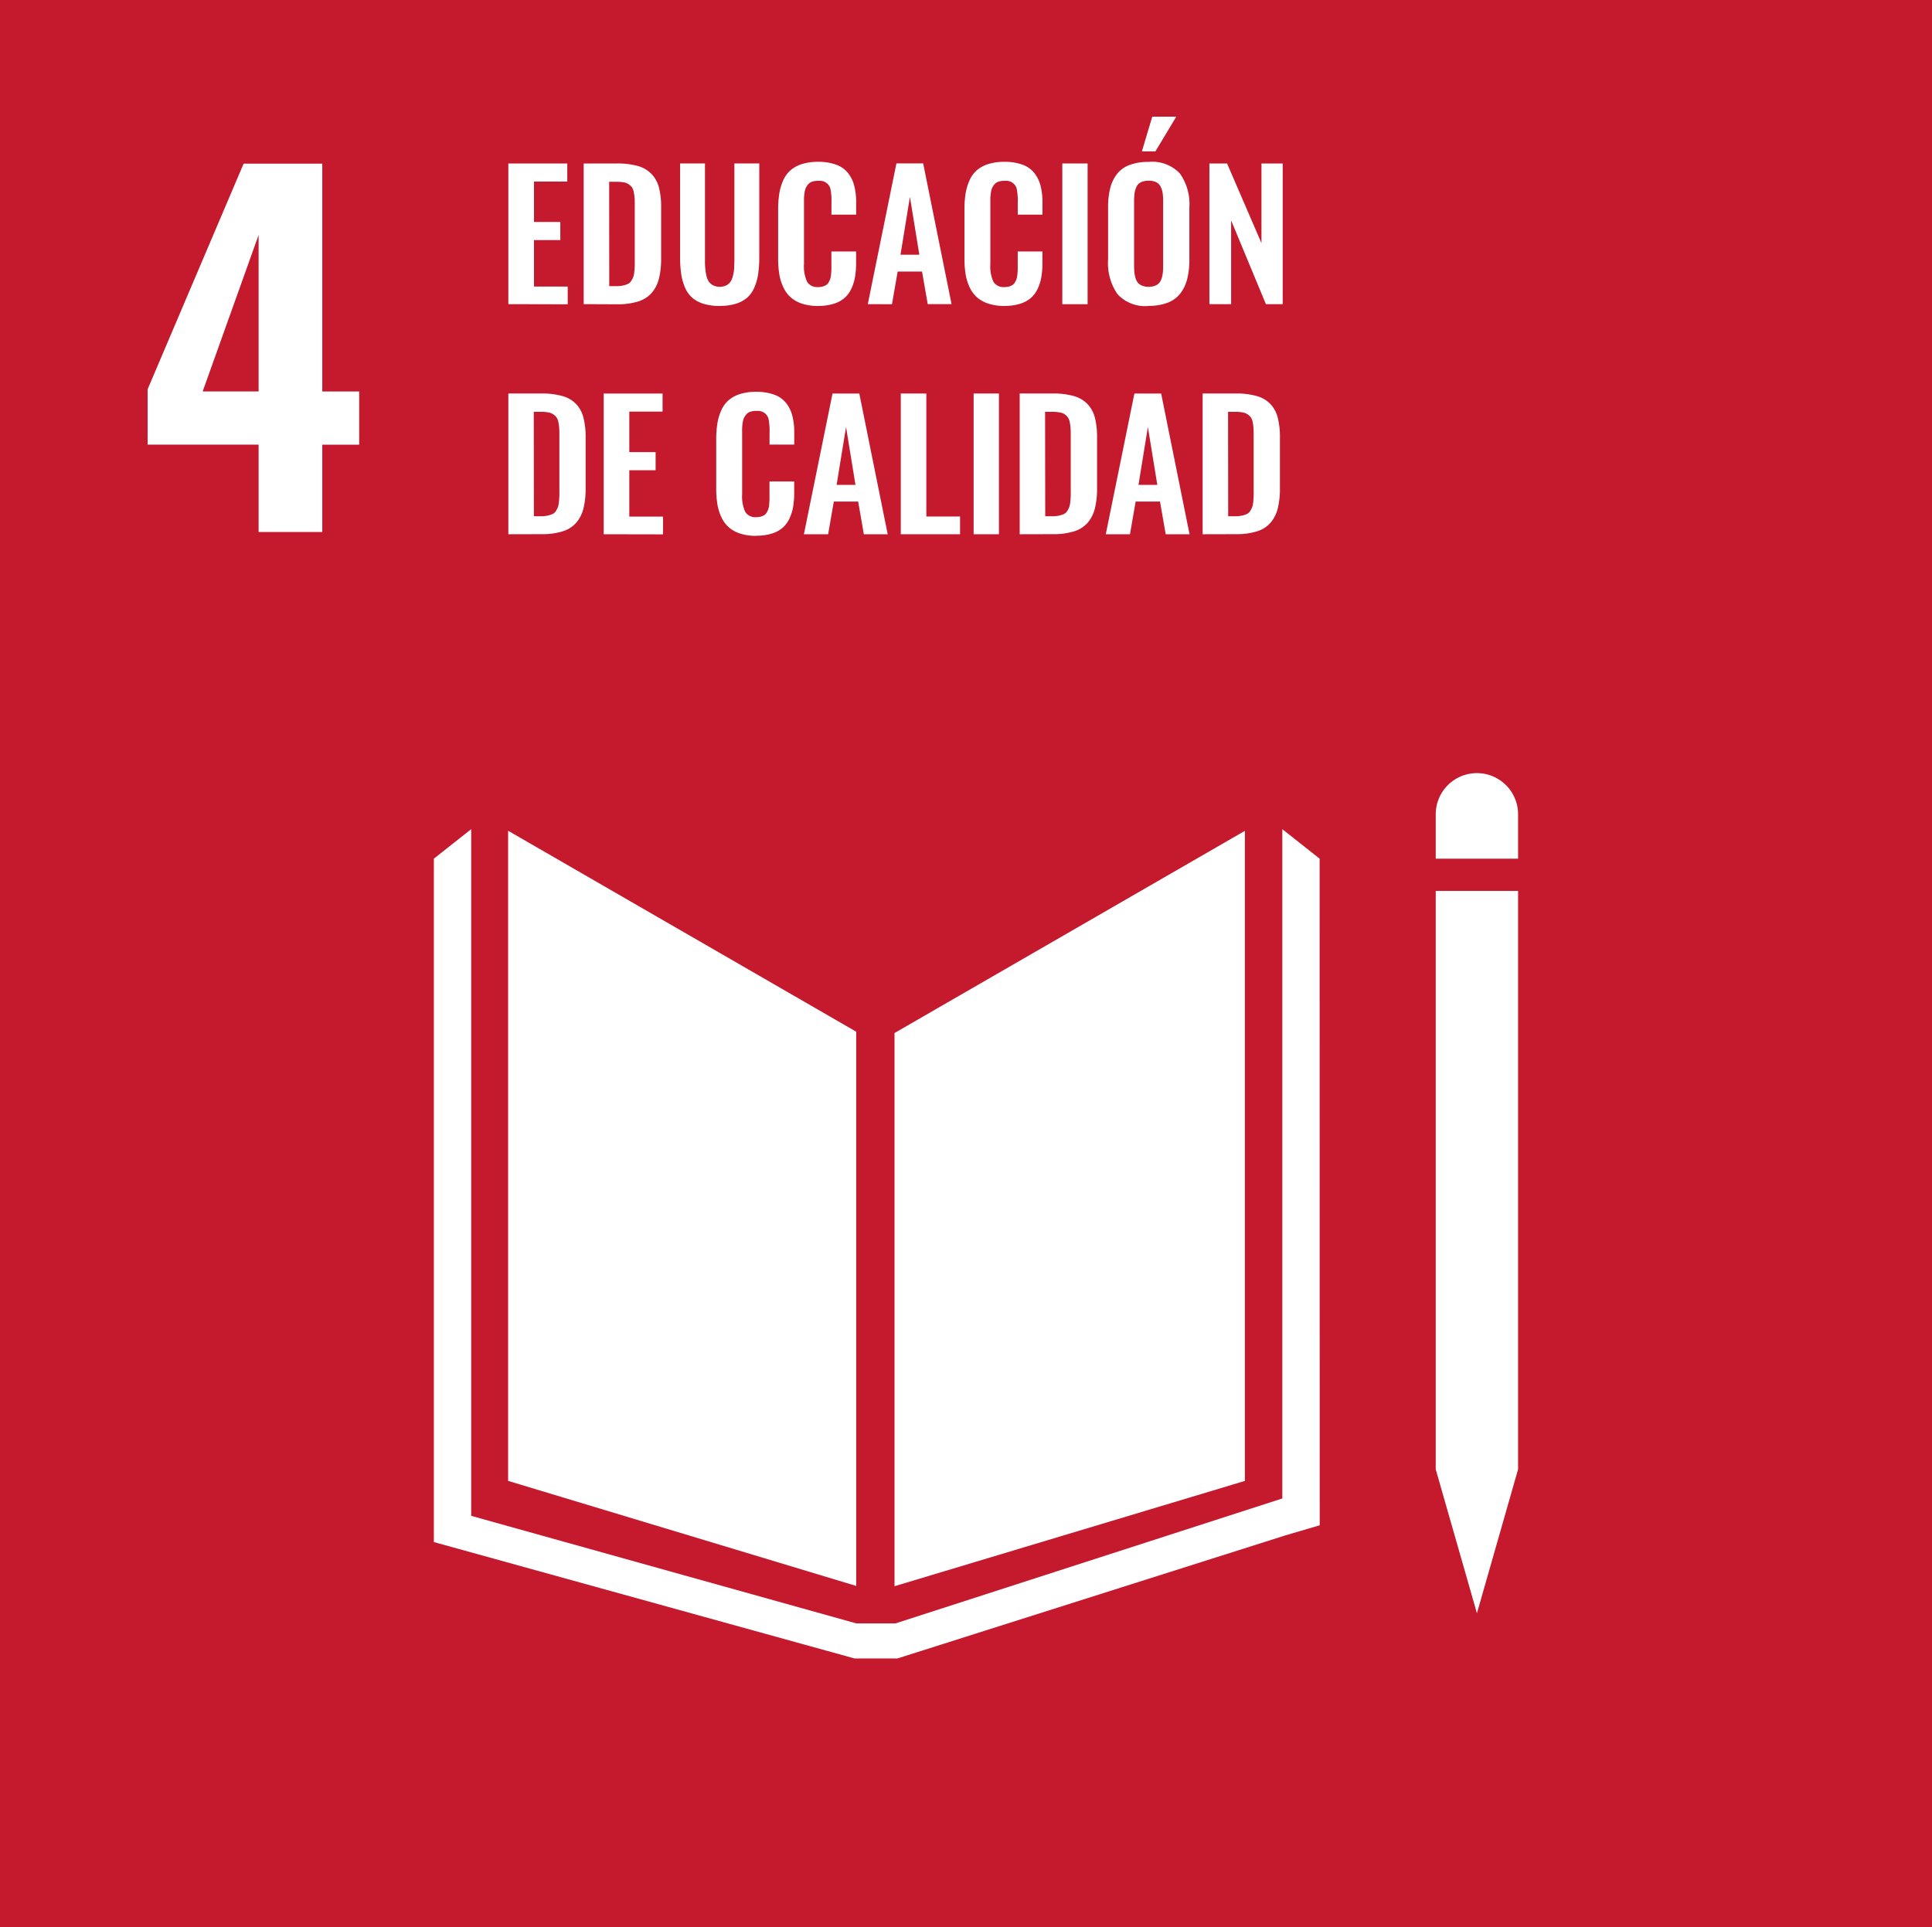 <svg xmlns="http://www.w3.org/2000/svg" id="ods-04" width="68.039" height="67.886" viewBox="0 0 68.039 67.886"><rect id="Rectángulo_6" data-name="Rectángulo 6" width="68.039" height="67.886" fill="#c5192d"></rect><path id="Trazado_60" data-name="Trazado 60" d="M331.87,18.938h-3.908V16.986l3.38-7.945h2.771v8.024h1.3v1.874h-1.3v3.076H331.87Zm0-1.874v-5.51l-1.97,5.51Z" transform="translate(-322.763 -3.276)" fill="#fff"></path><path id="Trazado_61" data-name="Trazado 61" d="M347.883,13.984V9.029h2.076v.638h-1.172v1.423h.927v.638h-.927v1.636h1.187v.625Z" transform="translate(-329.981 -3.271)" fill="#fff"></path><path id="Trazado_62" data-name="Trazado 62" d="M352.044,13.984V9.029H353.2a2.707,2.707,0,0,1,.752.089,1.068,1.068,0,0,1,.484.285,1.1,1.1,0,0,1,.259.476,2.732,2.732,0,0,1,.076.7v1.789a2.858,2.858,0,0,1-.078.721,1.247,1.247,0,0,1-.255.5,1.048,1.048,0,0,1-.474.3,2.366,2.366,0,0,1-.727.1Zm.9-.634h.255a1.039,1.039,0,0,0,.237-.024.843.843,0,0,0,.17-.057.285.285,0,0,0,.115-.107.894.894,0,0,0,.071-.138.785.785,0,0,0,.035-.191c.008-.084.013-.157.015-.216s0-.149,0-.266v-1.81c0-.117,0-.213-.006-.284a1.5,1.5,0,0,0-.028-.217.461.461,0,0,0-.064-.169.447.447,0,0,0-.115-.109.463.463,0,0,0-.18-.069,1.447,1.447,0,0,0-.26-.019h-.248Z" transform="translate(-331.488 -3.271)" fill="#fff"></path><path id="Trazado_63" data-name="Trazado 63" d="M358.761,14.048a1.9,1.9,0,0,1-.574-.078,1.093,1.093,0,0,1-.4-.218,1.014,1.014,0,0,1-.251-.361,1.9,1.9,0,0,1-.131-.475,4.066,4.066,0,0,1-.038-.594V9.028h.876v3.386c0,.115,0,.214.01.3a1.681,1.681,0,0,0,.038.255.622.622,0,0,0,.085.216.433.433,0,0,0,.153.135.534.534,0,0,0,.469,0,.406.406,0,0,0,.15-.135.694.694,0,0,0,.084-.216,1.47,1.47,0,0,0,.039-.255c0-.08.008-.179.008-.3V9.028h.876V12.32a4.262,4.262,0,0,1-.037.594,1.931,1.931,0,0,1-.133.475,1,1,0,0,1-.249.361,1.078,1.078,0,0,1-.4.218,1.891,1.891,0,0,1-.574.078" transform="translate(-333.416 -3.271)" fill="#fff"></path><path id="Trazado_64" data-name="Trazado 64" d="M364.187,14.015a1.8,1.8,0,0,1-.565-.081,1.121,1.121,0,0,1-.4-.224,1.084,1.084,0,0,1-.26-.356,1.71,1.71,0,0,1-.14-.456,3.31,3.31,0,0,1-.041-.548v-1.73a3.471,3.471,0,0,1,.042-.574,1.818,1.818,0,0,1,.14-.463,1.02,1.02,0,0,1,.259-.352,1.136,1.136,0,0,1,.4-.215,1.87,1.87,0,0,1,.566-.078,1.817,1.817,0,0,1,.634.1.939.939,0,0,1,.416.29,1.207,1.207,0,0,1,.221.446,2.278,2.278,0,0,1,.069.6v.425h-.87v-.422a2.078,2.078,0,0,0-.039-.5.379.379,0,0,0-.383-.27h-.048a.678.678,0,0,0-.2.027.319.319,0,0,0-.14.085.546.546,0,0,0-.086.124.6.6,0,0,0-.05.172,1.852,1.852,0,0,0-.021.2c0,.06,0,.136,0,.227v2.1a1.3,1.3,0,0,0,.11.622.414.414,0,0,0,.39.185.562.562,0,0,0,.169-.022.424.424,0,0,0,.123-.057.281.281,0,0,0,.084-.1.724.724,0,0,0,.052-.12.669.669,0,0,0,.026-.153c.006-.064.01-.122.011-.168s0-.109,0-.191v-.443h.87v.407a2.939,2.939,0,0,1-.039.5,1.576,1.576,0,0,1-.133.416,1,1,0,0,1-.244.323,1.07,1.07,0,0,1-.383.2,1.82,1.82,0,0,1-.541.073" transform="translate(-335.377 -3.238)" fill="#fff"></path><path id="Trazado_65" data-name="Trazado 65" d="M367.734,13.983l1.008-4.958h.942l1,4.958h-.84l-.2-1.148h-.858l-.2,1.151Zm1.152-1.741h.663l-.331-2.036Z" transform="translate(-337.173 -3.27)" fill="#fff"></path><path id="Trazado_66" data-name="Trazado 66" d="M374.484,14.015a1.79,1.79,0,0,1-.565-.081,1.118,1.118,0,0,1-.406-.224,1.085,1.085,0,0,1-.26-.356,1.711,1.711,0,0,1-.14-.456,3.384,3.384,0,0,1-.041-.548v-1.73a3.468,3.468,0,0,1,.042-.574,1.819,1.819,0,0,1,.14-.463,1.021,1.021,0,0,1,.259-.352,1.134,1.134,0,0,1,.4-.215,1.864,1.864,0,0,1,.566-.078,1.813,1.813,0,0,1,.634.1.936.936,0,0,1,.416.29,1.207,1.207,0,0,1,.221.446,2.277,2.277,0,0,1,.069.6v.425h-.87v-.422a2.041,2.041,0,0,0-.039-.5.378.378,0,0,0-.383-.27h-.047a.683.683,0,0,0-.2.027.323.323,0,0,0-.14.085.544.544,0,0,0-.086.124.579.579,0,0,0-.05.172,1.835,1.835,0,0,0-.02.2c0,.06,0,.136,0,.227v2.1a1.293,1.293,0,0,0,.109.622.415.415,0,0,0,.39.185.561.561,0,0,0,.168-.022.424.424,0,0,0,.123-.057.29.29,0,0,0,.084-.1.717.717,0,0,0,.052-.12.7.7,0,0,0,.027-.153c.006-.064.01-.122.011-.168s0-.109,0-.191v-.443h.87v.407a2.878,2.878,0,0,1-.039.5,1.577,1.577,0,0,1-.133.416.989.989,0,0,1-.244.323,1.07,1.07,0,0,1-.383.2,1.819,1.819,0,0,1-.541.073" transform="translate(-339.107 -3.238)" fill="#fff"></path><rect id="Rectángulo_7" data-name="Rectángulo 7" width="0.891" height="4.957" transform="translate(37.411 5.758)" fill="#fff"></rect><path id="Trazado_67" data-name="Trazado 67" d="M382.436,13.114a1.325,1.325,0,0,1-1.1-.415,1.92,1.92,0,0,1-.332-1.217V9.651a2.779,2.779,0,0,1,.075-.686,1.355,1.355,0,0,1,.24-.5,1,1,0,0,1,.446-.319,1.867,1.867,0,0,1,.67-.106,1.335,1.335,0,0,1,1.1.41,1.868,1.868,0,0,1,.332,1.2v1.83a2.733,2.733,0,0,1-.076.683,1.412,1.412,0,0,1-.242.51A1.031,1.031,0,0,1,383.1,13a1.814,1.814,0,0,1-.667.11m-.226-.709a.587.587,0,0,0,.226.039.574.574,0,0,0,.224-.039.383.383,0,0,0,.148-.1.441.441,0,0,0,.087-.165,1.075,1.075,0,0,0,.041-.2,2.258,2.258,0,0,0,.01-.243V9.439a2.063,2.063,0,0,0-.017-.3.782.782,0,0,0-.071-.226.344.344,0,0,0-.157-.159.6.6,0,0,0-.267-.052.61.61,0,0,0-.267.052.337.337,0,0,0-.158.159.82.82,0,0,0-.068.226,2.046,2.046,0,0,0-.018.3v2.252a2.419,2.419,0,0,0,.011.243,1.074,1.074,0,0,0,.041.2.447.447,0,0,0,.085.165.376.376,0,0,0,.148.1m-.01-4.73.365-1.223h.846l-.735,1.223Z" transform="translate(-341.981 -2.337)" fill="#fff"></path><path id="Trazado_68" data-name="Trazado 68" d="M386.6,13.984V9.029h.622l1.212,2.806V9.029h.748v4.955h-.592l-1.224-2.949v2.949Z" transform="translate(-344.009 -3.271)" fill="#fff"></path><path id="Trazado_69" data-name="Trazado 69" d="M347.882,26.693V21.735h1.155a2.678,2.678,0,0,1,.751.09,1.065,1.065,0,0,1,.484.284,1.094,1.094,0,0,1,.255.477,2.7,2.7,0,0,1,.077.694v1.789a2.854,2.854,0,0,1-.078.721,1.24,1.24,0,0,1-.255.5,1.038,1.038,0,0,1-.475.3,2.359,2.359,0,0,1-.726.1Zm.9-.634h.255a1.072,1.072,0,0,0,.236-.024.874.874,0,0,0,.171-.057.276.276,0,0,0,.115-.107.856.856,0,0,0,.07-.138.779.779,0,0,0,.036-.191c.008-.085.013-.157.015-.217s0-.149,0-.266V23.248c0-.117,0-.212-.006-.283a1.535,1.535,0,0,0-.029-.218.434.434,0,0,0-.064-.168.446.446,0,0,0-.115-.109.454.454,0,0,0-.179-.069,1.446,1.446,0,0,0-.26-.02h-.249Z" transform="translate(-329.98 -7.875)" fill="#fff"></path><path id="Trazado_70" data-name="Trazado 70" d="M353.148,26.693V21.736h2.074v.638H354.05V23.8h.927v.638h-.927v1.634h1.187v.625Z" transform="translate(-331.888 -7.875)" fill="#fff"></path><path id="Trazado_71" data-name="Trazado 71" d="M360.775,26.716a1.792,1.792,0,0,1-.565-.08,1.143,1.143,0,0,1-.406-.224,1.11,1.11,0,0,1-.26-.356,1.7,1.7,0,0,1-.14-.455,3.4,3.4,0,0,1-.041-.549V23.323a3.553,3.553,0,0,1,.042-.574,1.836,1.836,0,0,1,.14-.463,1.011,1.011,0,0,1,.259-.351,1.129,1.129,0,0,1,.4-.215,1.849,1.849,0,0,1,.566-.078,1.814,1.814,0,0,1,.634.1.934.934,0,0,1,.416.29,1.188,1.188,0,0,1,.221.446,2.27,2.27,0,0,1,.07.6V23.5h-.87v-.416a2.087,2.087,0,0,0-.039-.5.379.379,0,0,0-.383-.269h-.048a.672.672,0,0,0-.2.027.319.319,0,0,0-.138.085.534.534,0,0,0-.087.124.615.615,0,0,0-.05.172c-.01.071-.018.136-.02.2s0,.135,0,.226v2.1a1.3,1.3,0,0,0,.109.622.416.416,0,0,0,.39.186.579.579,0,0,0,.168-.022.424.424,0,0,0,.123-.057.276.276,0,0,0,.084-.1.585.585,0,0,0,.078-.273c.006-.064.01-.121.011-.168s0-.108,0-.191V24.8h.87V25.2a2.887,2.887,0,0,1-.039.5,1.6,1.6,0,0,1-.133.416.985.985,0,0,1-.243.322,1.065,1.065,0,0,1-.383.2,1.8,1.8,0,0,1-.541.073" transform="translate(-334.14 -7.841)" fill="#fff"></path><path id="Trazado_72" data-name="Trazado 72" d="M364.206,26.693l1.008-4.957h.943l1,4.957h-.84l-.2-1.151h-.858l-.2,1.151Zm1.152-1.74h.664l-.332-2.036Z" transform="translate(-335.895 -7.875)" fill="#fff"></path><path id="Trazado_73" data-name="Trazado 73" d="M369.556,26.693V21.736h.9v4.332h1.187v.625Z" transform="translate(-337.833 -7.875)" fill="#fff"></path><rect id="Rectángulo_8" data-name="Rectángulo 8" width="0.891" height="4.957" transform="translate(34.288 13.861)" fill="#fff"></rect><path id="Trazado_74" data-name="Trazado 74" d="M376.123,26.693V21.735h1.154a2.678,2.678,0,0,1,.751.09,1.058,1.058,0,0,1,.484.284,1.1,1.1,0,0,1,.26.477,2.759,2.759,0,0,1,.076.694v1.789a2.882,2.882,0,0,1-.078.721,1.24,1.24,0,0,1-.255.5,1.037,1.037,0,0,1-.474.3,2.371,2.371,0,0,1-.727.1Zm.9-.634h.255a1.084,1.084,0,0,0,.237-.024.9.9,0,0,0,.17-.057.271.271,0,0,0,.115-.107.806.806,0,0,0,.07-.138.749.749,0,0,0,.036-.191c.008-.085.013-.157.015-.217s0-.149,0-.266V23.248c0-.117,0-.212-.006-.283a1.628,1.628,0,0,0-.028-.218.414.414,0,0,0-.361-.346,1.446,1.446,0,0,0-.26-.02h-.248Z" transform="translate(-340.213 -7.875)" fill="#fff"></path><path id="Trazado_75" data-name="Trazado 75" d="M380.877,26.693l1.008-4.957h.942l1,4.957h-.84l-.2-1.151h-.858l-.2,1.151Zm1.152-1.74h.663l-.332-2.036Z" transform="translate(-341.935 -7.875)" fill="#fff"></path><path id="Trazado_76" data-name="Trazado 76" d="M386.226,26.693V21.735h1.154a2.678,2.678,0,0,1,.752.09,1.065,1.065,0,0,1,.484.284,1.1,1.1,0,0,1,.255.477,2.7,2.7,0,0,1,.077.694v1.789a2.857,2.857,0,0,1-.078.721,1.232,1.232,0,0,1-.255.5,1.033,1.033,0,0,1-.474.3,2.359,2.359,0,0,1-.726.1Zm.9-.634h.255a1.072,1.072,0,0,0,.236-.024.874.874,0,0,0,.171-.057.279.279,0,0,0,.115-.107.851.851,0,0,0,.07-.138.84.84,0,0,0,.036-.191c.008-.085.012-.157.014-.217s0-.149,0-.266V23.248c0-.117,0-.212-.006-.283a1.363,1.363,0,0,0-.028-.218.435.435,0,0,0-.064-.168.442.442,0,0,0-.115-.109.446.446,0,0,0-.179-.069,1.451,1.451,0,0,0-.26-.02h-.249Z" transform="translate(-343.873 -7.875)" fill="#fff"></path><path id="Trazado_77" data-name="Trazado 77" d="M360.129,52.966,347.87,45.888v22.9l12.259,3.7Z" transform="translate(-329.976 -16.626)" fill="#fff"></path><path id="Trazado_78" data-name="Trazado 78" d="M369.209,53.015V72.5l12.339-3.709V45.893Z" transform="translate(-337.707 -16.628)" fill="#fff"></path><path id="Trazado_79" data-name="Trazado 79" d="M399.46,69.585h-.36l1.451,5.069L402,69.585h0V49.212h-2.9V69.585Z" transform="translate(-348.538 -17.83)" fill="#fff"></path><path id="Trazado_80" data-name="Trazado 80" d="M374.962,46.839,373.648,45.8V69.375l-13.62,4.4h-1.385l-13.56-3.788V45.8l-1.315,1.039V70.911l14.815,4.1h1.508l13.667-4.336,1.207-.355Z" transform="translate(-328.489 -16.594)" fill="#fff"></path><path id="Trazado_81" data-name="Trazado 81" d="M402,44.155a1.45,1.45,0,1,0-2.9,0v1.563H402Z" transform="translate(-348.538 -15.473)" fill="#fff"></path></svg>